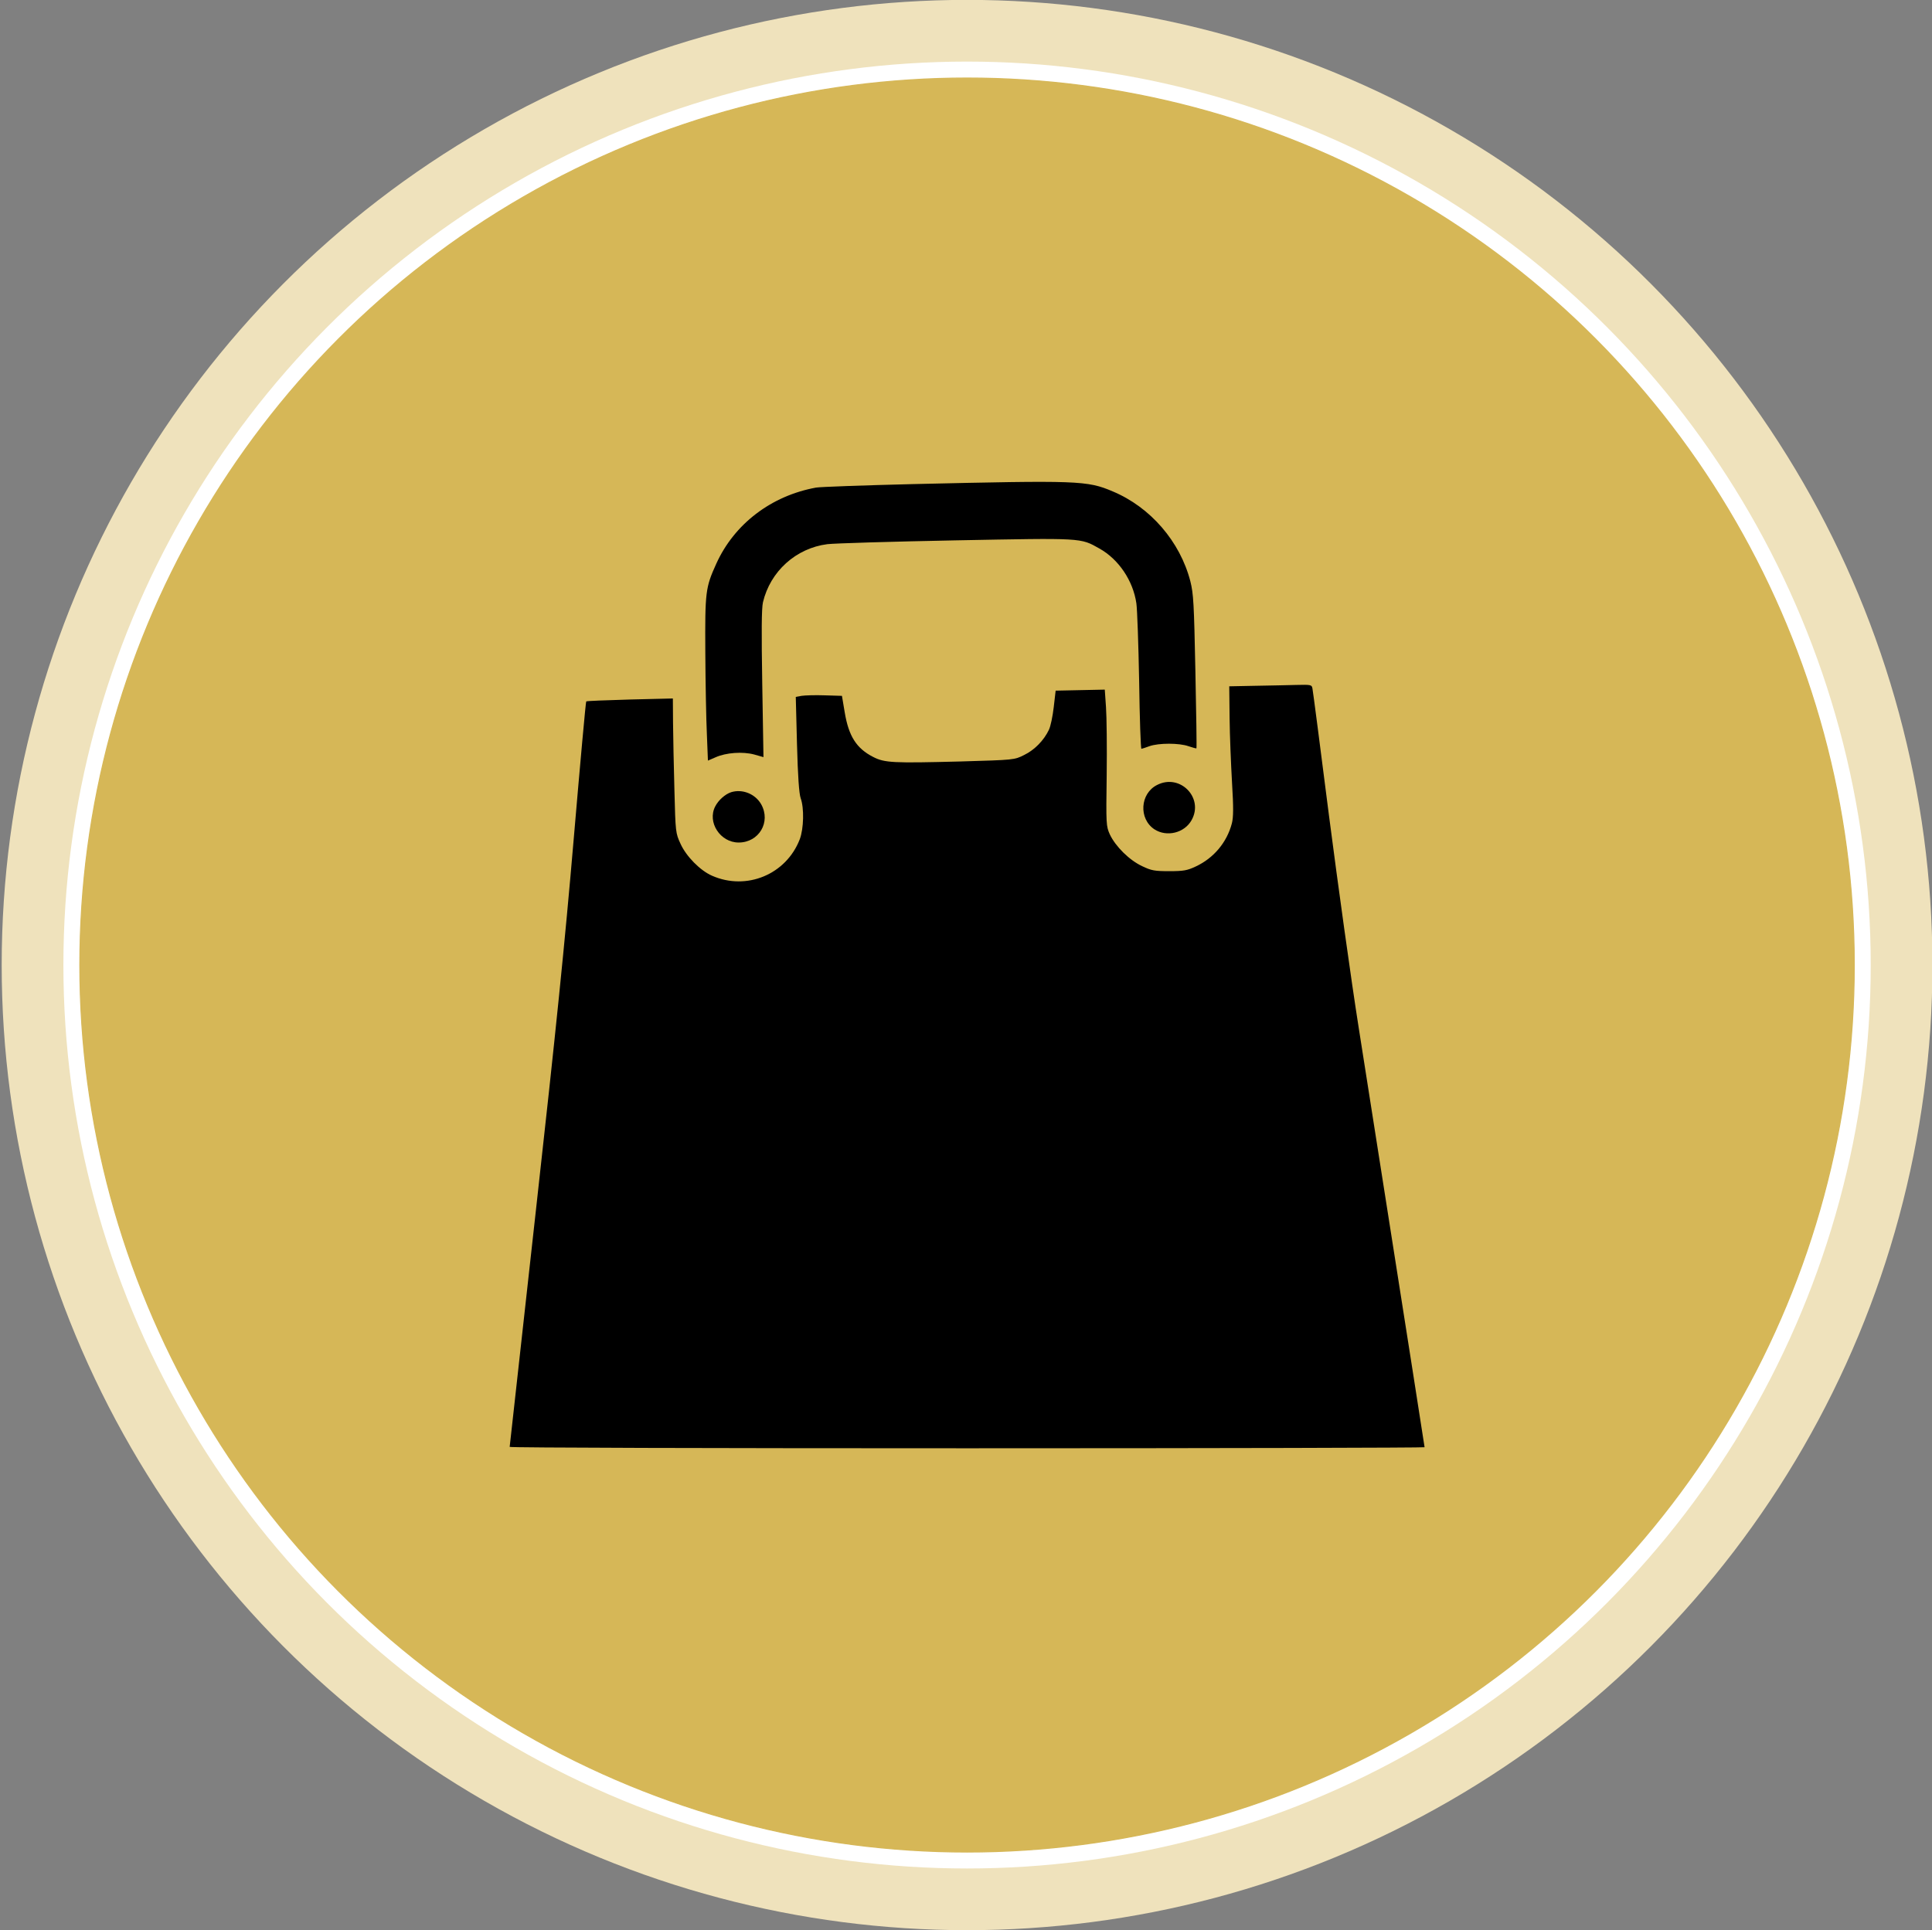 <?xml version="1.0" encoding="utf-8"?>
<!-- Generator: Adobe Illustrator 22.0.1, SVG Export Plug-In . SVG Version: 6.00 Build 0)  -->
<svg version="1.1" id="Layer_1" xmlns="http://www.w3.org/2000/svg" xmlns:xlink="http://www.w3.org/1999/xlink" x="0px" y="0px"
	 viewBox="0 0 1831.6 1830.2" style="enable-background:new 0 0 1831.6 1830.2;" xml:space="preserve">
<rect x="0" y="0" width="1831.6" height="1830.2" fill="#808080" stroke="none"/>
<style type="text/css">
	.st0{fill:#EFE2BC;}
	.st1{fill:#FFFFFF;}
	.st2{fill:#D6B757;stroke:#D6B757;stroke-miterlimit:10;}
</style>
<circle class="st0" cx="916.8" cy="915.1" r="915.2"/>
<circle class="st1" cx="916.8" cy="915.1" r="856.7"/>
<circle class="st2" cx="916.8" cy="915.1" r="841.1"/>
<g transform="translate(0,722) scale(0.1,-0.1)">
	<path d="M8650.1,2629.4c-465.8-11.5-877.2-26.3-913.4-32.9c-424.6-77.4-775.2-344-946.4-722.5c-102-225.5-107-263.3-103.7-841
		c1.6-289.7,8.2-638.6,14.8-775.2l9.9-250.2l72.4,31.3c98.8,44.4,256.8,56,367,26.3l87.2-24.7L7226.4,735
		c-8.2,493.8-6.6,715.9,6.6,773.5c69.1,293,312.7,513.5,610.6,551.4c67.5,8.2,615.5,24.7,1217.9,36.2
		c1208,23,1180.1,24.7,1361.1-77.4c182.7-102,319.3-304.5,350.6-520.1c8.2-56,19.8-390.1,26.3-740.6
		c4.9-352.2,14.8-638.6,21.4-638.6c4.9,0,39.5,11.5,75.7,24.7c87.2,31.3,283.1,31.3,370.3,0c39.5-13.2,74.1-23,75.7-19.8
		c3.3,3.3-1.6,330.8-9.9,729.1c-13.2,646.8-18.1,735.7-47.7,854.2c-97.1,376.9-378.5,702.8-735.7,852.5
		C10305.8,2663.9,10221.8,2665.6,8650.1,2629.4z"/>
	<path d="M11900.6,716.9l-246.9-4.9l3.3-301.2c1.6-164.6,13.2-439.4,23-612.3c14.8-240.3,13.2-329.2-1.6-386.8
		c-47.7-181-172.8-329.2-342.3-408.2c-80.6-37.9-115.2-44.4-250.2-44.4c-138.3,0-169.5,4.9-258.4,47.7
		c-120.1,56-251.8,186-306.1,301.2c-34.6,77.4-36.2,93.8-29.6,561.2c3.3,265,0,554.6-6.6,645.2l-11.5,166.2l-232.1-4.9l-233.7-4.9
		l-18.1-156.4c-9.9-85.6-29.6-182.7-46.1-215.6C9896,198.5,9807.1,108,9708.3,60.2c-92.2-46.1-92.2-46.1-604-60.9
		c-636.9-16.5-717.6-13.2-826.2,42.8c-158,80.6-232.1,195.9-269.9,423l-26.3,156.4l-162.9,4.9c-90.5,3.3-189.3,0-220.5-4.9
		l-54.3-9.9l11.5-447.7c8.2-309.4,19.8-467.4,34.6-511.9c34.6-93.8,29.6-289.7-8.2-390.1c-128.4-334.1-505.3-490.5-832.8-345.6
		c-111.9,49.4-243.6,182.7-297.9,302.8c-46.1,100.4-47.7,108.6-57.6,505.3c-6.6,222.2-11.5,508.6-13.2,638.6l-1.6,233.7l-406.5-9.9
		c-225.5-6.6-411.5-13.2-414.8-18.1c-4.9-3.3-57.6-589.2-118.5-1301.9c-83.9-985.9-169.5-1826.9-358.8-3525.4
		c-136.6-1226.1-248.5-2235-248.5-2241.6c0-8.2,1952-13.2,4336.8-13.2s4336.8,4.9,4336.8,9.9c0,8.2-100.4,645.2-623.8,3973.1
		c-72.4,457.5-197.5,1361.1-281.4,2007.9c-82.3,646.8-153.1,1193.2-158,1214.6c-6.6,34.6-13.2,36.2-151.4,32.9
		C12211.6,723.5,12037.2,718.6,11900.6,716.9z"/>
	<path d="M10970.7-222.9c-162.9-80.6-177.8-320.9-26.3-421.3c116.9-75.7,284.7-34.6,352.2,87.2
		C11415.1-346.3,11187.9-112.6,10970.7-222.9z"/>
	<path d="M6931.8-292c-56-18.1-120.1-74.1-151.4-135c-77.4-149.8,47.7-342.3,222.2-342.3c192.6,0,307.8,194.2,214,362.1
		C7160.6-308.4,7038.8-259.1,6931.8-292z"/>
</g>
</svg>

